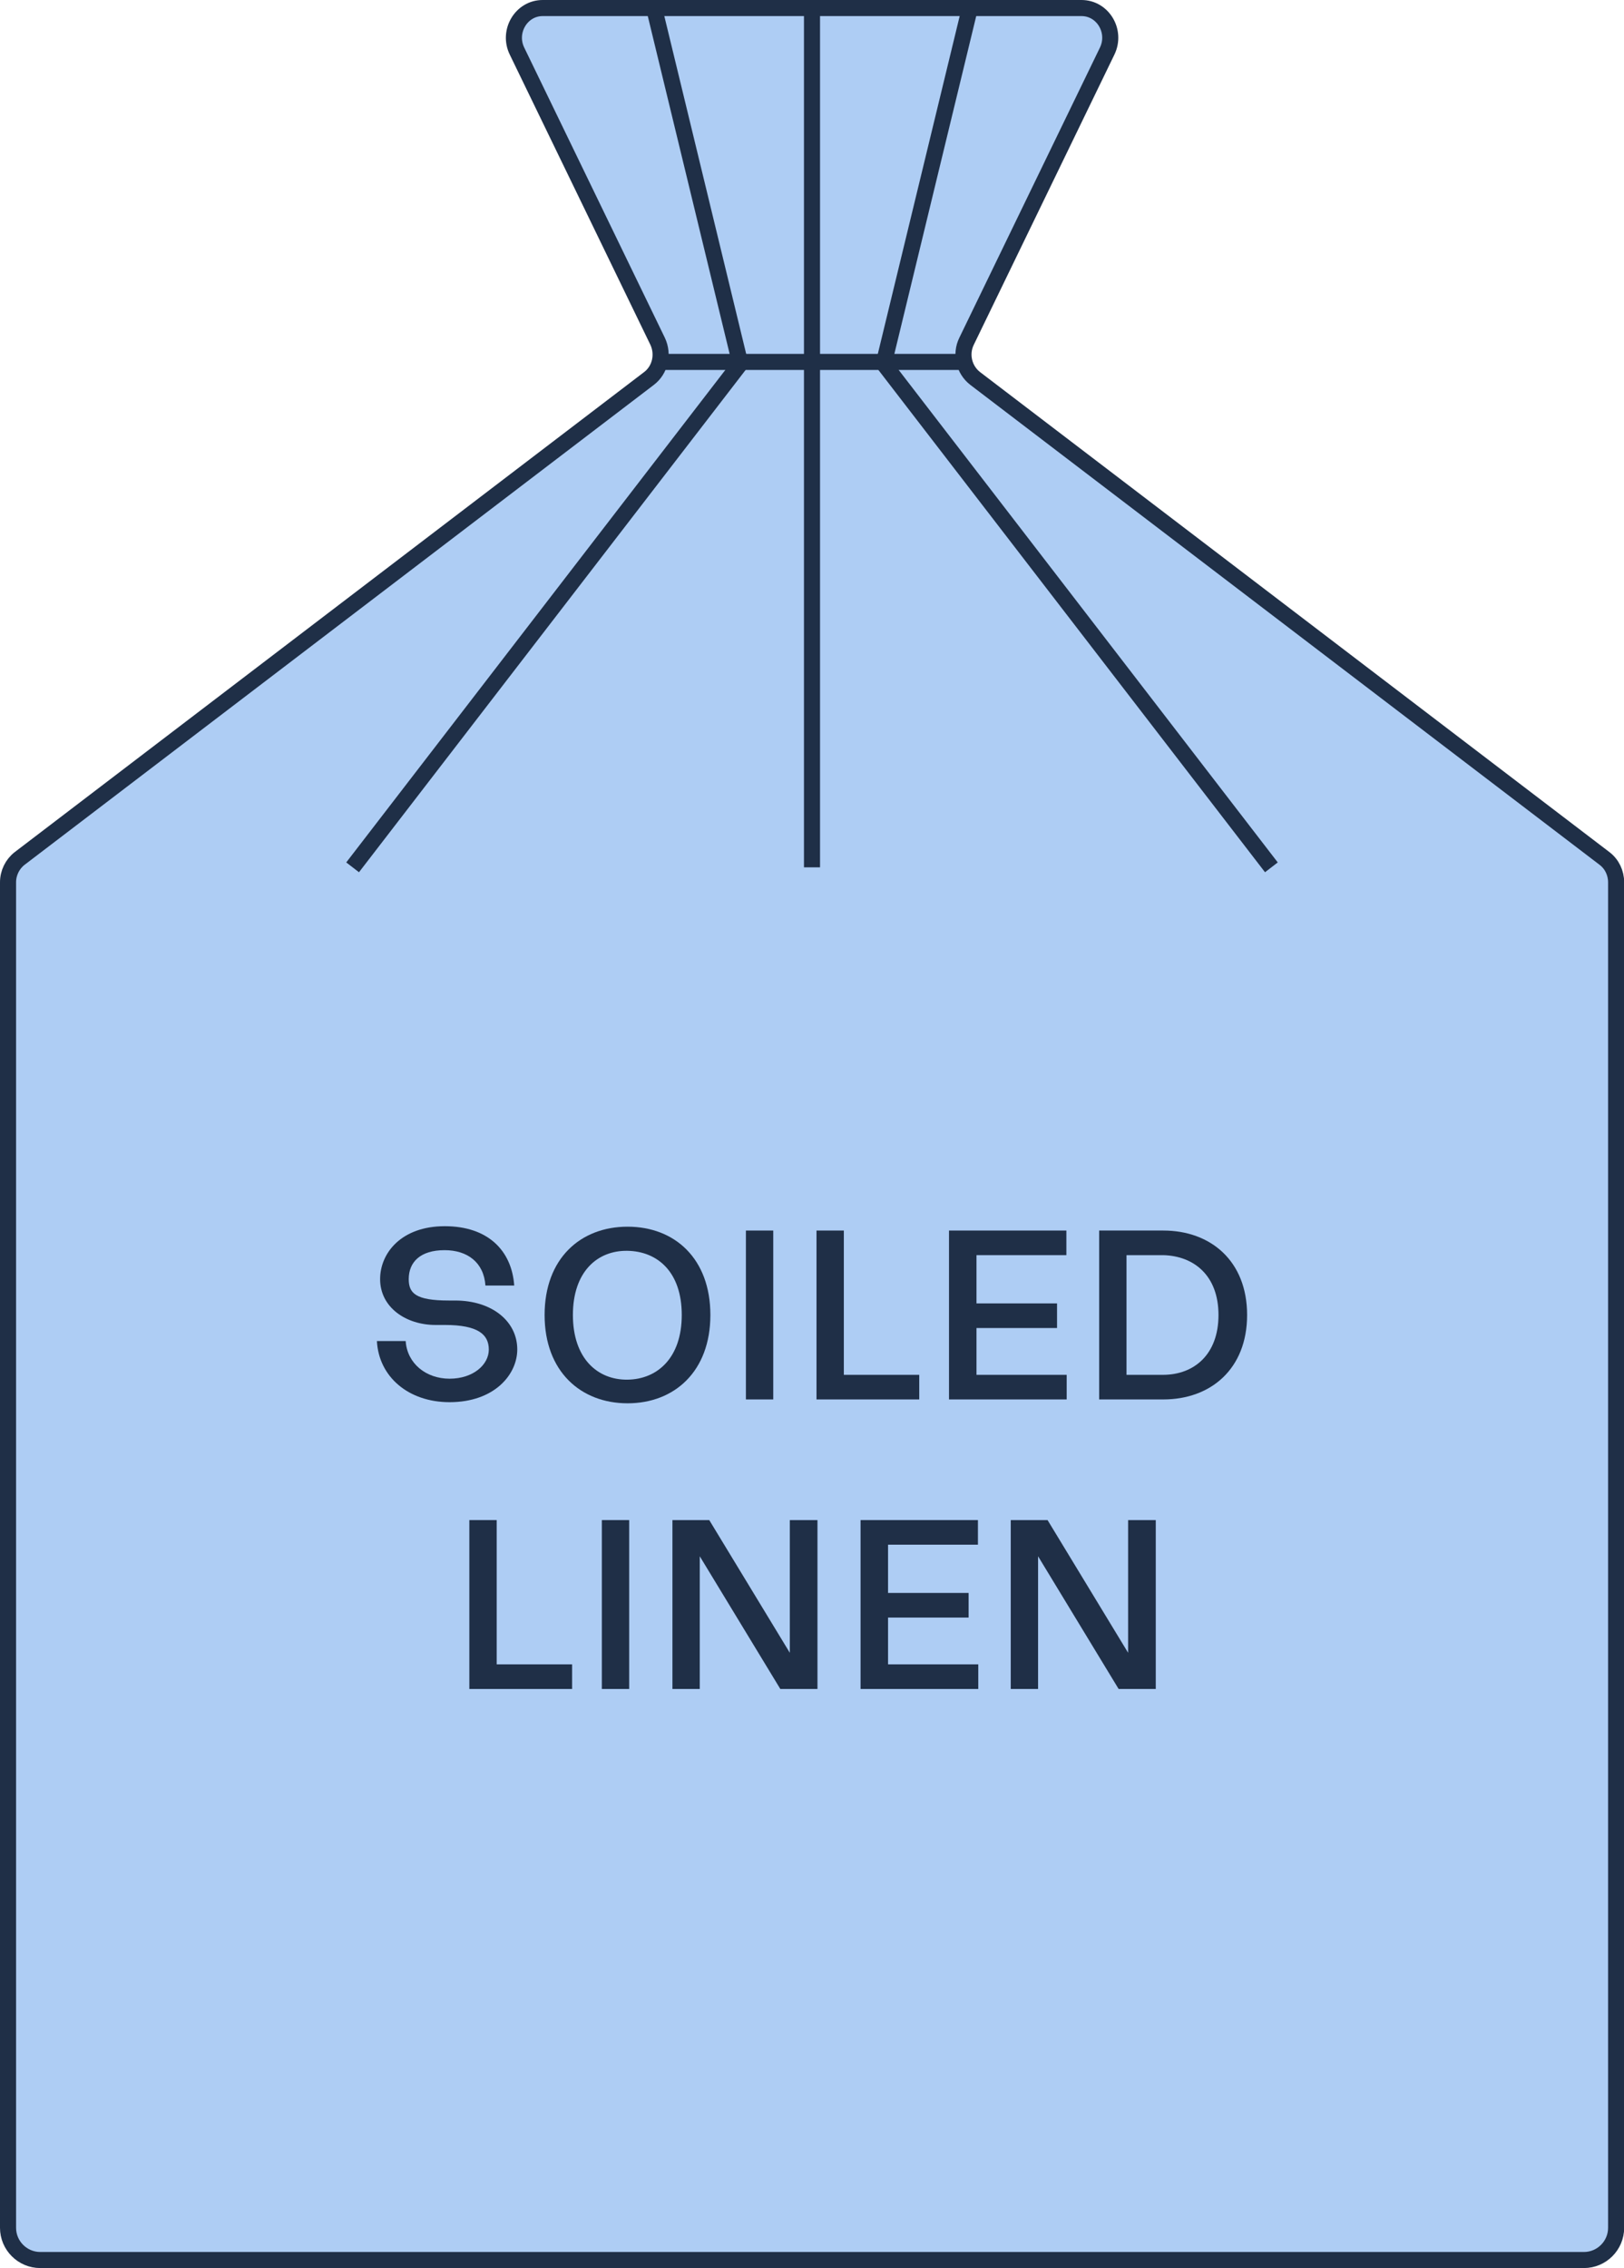 <svg width="101" height="141" viewBox="0 0 101 141" fill="none" xmlns="http://www.w3.org/2000/svg">
<g clip-path="url(#clip0_179_2830)">
<path d="M2.5 140.5C1.4 140.5 0.5 139.6 0.5 138.5V54.85C0.5 54.27 0.77 53.72 1.22 53.37L40.36 23.53C41.06 23 41.28 22.03 40.9 21.22L32.15 3.17C31.56 1.95 32.42 0.5 33.75 0.5H67.26C68.59 0.5 69.45 1.94 68.86 3.17L60.11 21.22C59.72 22.02 59.95 22.99 60.65 23.53L99.79 53.37C100.25 53.72 100.51 54.27 100.51 54.85V138.5C100.51 139.6 99.61 140.5 98.51 140.5H2.5Z" fill="#AECDF4" stroke="#1F2F47" stroke-miterlimit="10"/>
<path d="M41 22.5H60" stroke="#1F2F47" stroke-miterlimit="10"/>
<path d="M21.93 53.92L46.04 22.61L40.68 0.5" stroke="#1F2F47" stroke-miterlimit="10"/>
<path d="M79.07 53.92L54.96 22.61L60.32 0.5" stroke="#1F2F47" stroke-miterlimit="10"/>
<path d="M50.5 0.5V53.92" stroke="#1F2F47" stroke-miterlimit="10"/>
<path d="M23.44 83.37H25.23C25.32 84.76 26.49 85.71 27.96 85.71C29.43 85.71 30.4 84.84 30.4 83.9C30.4 82.96 29.73 82.37 27.67 82.37H27.09C25.25 82.37 23.64 81.28 23.64 79.52C23.64 77.9 24.96 76.23 27.66 76.23C30.36 76.23 31.83 77.76 31.98 79.92H30.19C30.09 78.48 29.07 77.72 27.65 77.72C26.15 77.72 25.42 78.45 25.42 79.52C25.42 80.39 25.84 80.85 27.91 80.85H28.3C30.61 80.85 32.17 82.15 32.17 83.89C32.17 85.46 30.74 87.17 27.96 87.17C25.39 87.17 23.55 85.58 23.44 83.36V83.37Z" fill="#1F2F47"/>
<path d="M33.87 81.75C33.87 78.24 36.1 76.26 39.03 76.26C41.96 76.26 44.18 78.24 44.18 81.75C44.18 85.26 41.94 87.24 39.03 87.24C36.12 87.24 33.87 85.26 33.87 81.75ZM42.4 81.75C42.4 79.07 40.89 77.79 39.02 77.76C37.15 77.73 35.63 79.06 35.63 81.75C35.63 84.44 37.15 85.79 39.02 85.77C40.88 85.75 42.4 84.42 42.4 81.75Z" fill="#1F2F47"/>
<path d="M46.39 76.5H48.09V87H46.39V76.5Z" fill="#1F2F47"/>
<path d="M57.17 85.47V87H50.78V76.5H52.48V85.47H57.17Z" fill="#1F2F47"/>
<path d="M59.02 76.5H66.32V78.03H60.73V81.03H65.74V82.56H60.73V85.47H66.34V87H59.02V76.5Z" fill="#1F2F47"/>
<path d="M68.36 76.5H72.35C75.29 76.5 77.56 78.39 77.56 81.75C77.56 85.11 75.29 87 72.35 87H68.36V76.5ZM72.35 85.47C74.26 85.46 75.78 84.21 75.78 81.75C75.78 79.29 74.25 78.08 72.35 78.03H70.06V85.47H72.35Z" fill="#1F2F47"/>
<path d="M35.58 103.47V105H29.19V94.5H30.89V103.47H35.58Z" fill="#1F2F47"/>
<path d="M37.43 94.5H39.13V105H37.43V94.5Z" fill="#1F2F47"/>
<path d="M50.84 94.5V105H48.53L43.52 96.75V105H41.82V94.5H44.11L49.12 102.75V94.5H50.83H50.84Z" fill="#1F2F47"/>
<path d="M53.52 94.5H60.82V96.03H55.23V99.03H60.24V100.56H55.23V103.47H60.84V105H53.52V94.5Z" fill="#1F2F47"/>
<path d="M71.88 94.5V105H69.57L64.56 96.75V105H62.86V94.5H65.15L70.16 102.75V94.5H71.87H71.88Z" fill="#1F2F47"/>
</g>
<defs>
<clipPath id="clip0_179_2830">
<rect width="101" height="141" fill="white"/>
</clipPath>
</defs>
</svg>
